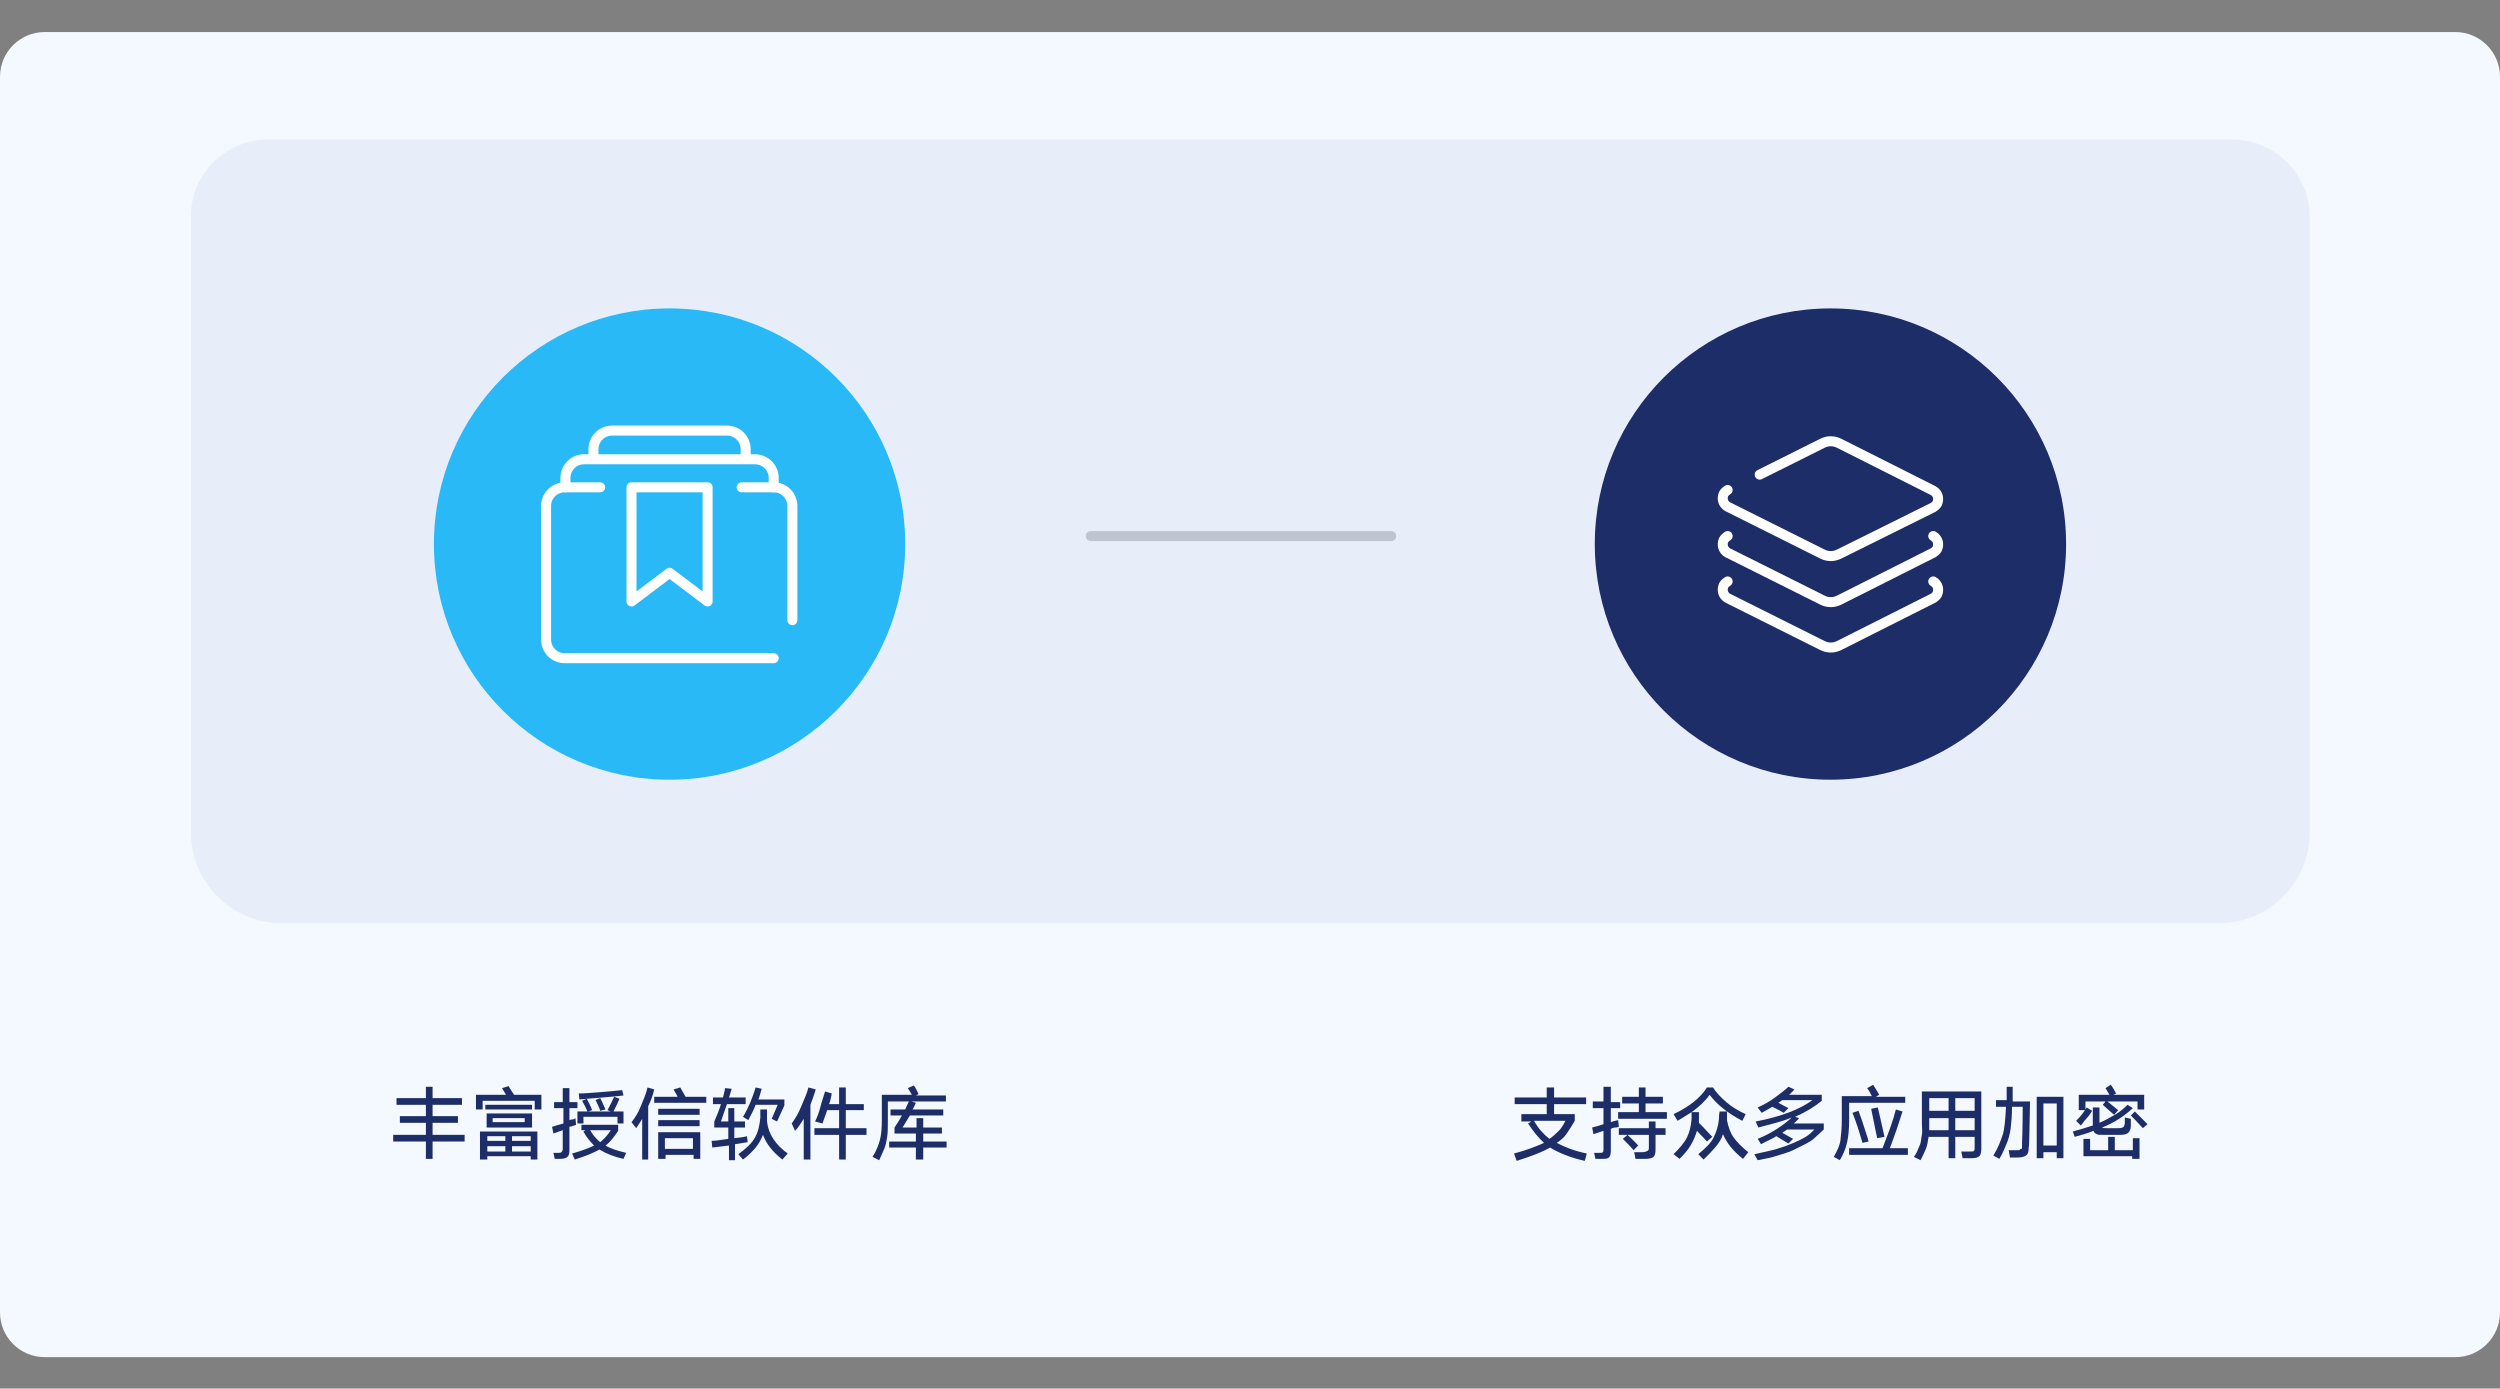 <?xml version="1.0" encoding="utf-8"?>
<!-- Generator: Adobe Illustrator 25.0.1, SVG Export Plug-In . SVG Version: 6.00 Build 0)  -->
<svg version="1.1" id="图层_1" xmlns="http://www.w3.org/2000/svg" xmlns:xlink="http://www.w3.org/1999/xlink" x="0px" y="0px"
	 viewBox="0 0 374.5 208" style="enable-background:new 0 0 374.5 208;" xml:space="preserve">
<rect x="0" y="0" width="374.5" height="208" fill="#808080" stroke="none"/>
<style type="text/css">
	.st0{fill:#F4F8FF;}
	.st1{fill:#E8EEF9;}
	.st2{fill:none;stroke:#BDC5D1;stroke-width:1.5;stroke-linecap:round;stroke-linejoin:round;}
	.st3{fill:#1C2D67;}
	.st4{fill:none;stroke:#FFFFFF;stroke-width:1.5;stroke-linecap:round;stroke-linejoin:round;}
	.st5{fill:#28B9F6;}
	.st6{enable-background:new    ;}
</style>
<path class="st0" d="M6.7,4.8h361.1c3.7,0,6.7,3,6.7,6.7v185.1c0,3.7-3,6.7-6.7,6.7H6.7c-3.7,0-6.7-3-6.7-6.7V11.5
	C0,7.8,3,4.8,6.7,4.8z"/>
<path class="st1" d="M40.2,20.9h294.2c6.4,0,11.6,5.2,11.6,11.6c0,0,0,0,0,0v92.2c0,7.5-6.1,13.6-13.6,13.6H42.2
	c-7.5,0-13.6-6.1-13.6-13.6V32.5C28.5,26.1,33.8,20.9,40.2,20.9L40.2,20.9z"/>
<line class="st2" x1="163.4" y1="80.3" x2="208.4" y2="80.3"/>
<circle class="st3" cx="274.2" cy="81.5" r="35.3"/>
<path class="st4" d="M263.6,71.1l9.4-4.7c0.8-0.4,1.7-0.4,2.5,0l14.1,7.1c0.7,0.4,0.9,1.2,0.6,1.9c-0.1,0.2-0.3,0.4-0.6,0.6
	L275.5,83c-0.8,0.4-1.7,0.4-2.5,0l-14.2-7.1c-0.7-0.4-0.9-1.2-0.6-1.9c0.1-0.2,0.3-0.4,0.6-0.6"/>
<path class="st4" d="M289.6,80.3c0.7,0.4,0.9,1.2,0.6,1.9c-0.1,0.2-0.3,0.4-0.6,0.6l-14.1,7.1c-0.8,0.4-1.7,0.4-2.5,0l-14.2-7.1
	c-0.7-0.4-0.9-1.2-0.6-1.9c0.1-0.2,0.3-0.4,0.6-0.6"/>
<path class="st4" d="M289.6,87.1c0.7,0.4,0.9,1.2,0.6,1.9c-0.1,0.2-0.3,0.4-0.6,0.6l-14.1,7.1c-0.8,0.4-1.7,0.4-2.5,0l-14.2-7.1
	c-0.7-0.4-0.9-1.2-0.6-1.9c0.1-0.2,0.3-0.4,0.6-0.6"/>
<circle class="st5" cx="100.3" cy="81.5" r="35.3"/>
<path class="st4" d="M111.1,73h4.8c1.6,0,2.8,1.3,2.8,2.8v17.1"/>
<path class="st4" d="M115.9,98.6H84.6c-1.6,0-2.8-1.3-2.8-2.8V75.8c0-1.6,1.3-2.8,2.8-2.8h5.3"/>
<path class="st4" d="M115.9,73v-1.4c0-1.6-1.3-2.8-2.8-2.8H87.5c-1.6,0-2.8,1.3-2.8,2.8V73"/>
<path class="st4" d="M111.7,68.7v-1.4c0-1.6-1.3-2.8-2.8-2.8H91.7c-1.6,0-2.8,1.3-2.8,2.8v1.4"/>
<polygon class="st4" points="106,90.1 100.3,85.8 94.6,90.1 94.6,73 106,73 "/>
<g class="st6">
	<path class="st3" d="M227.9,166.9h3.8v-1.5h-4.8v-1h4.8v-1.5h1.1v1.5h4.8v1h-4.8v1.5h3.1v1c-0.4,0.7-0.8,1.3-1.2,1.9
		s-0.9,1-1.5,1.4c1.1,0.6,2.6,1.2,4.5,1.6l-0.3,1.1c-2.2-0.5-3.9-1.2-5.2-2c-1.2,0.7-2.8,1.3-5,2l-0.4-1.1c1.9-0.5,3.4-1.1,4.5-1.6
		c-0.8-0.7-1.6-1.7-2.4-2.9l0.5-0.3h-1.5V166.9z M229.8,167.9c0.6,1.1,1.4,2,2.3,2.7c0.6-0.4,1-0.8,1.4-1.2s0.7-0.9,1-1.5H229.8z"/>
	<path class="st3" d="M241.3,162.9v2.2h1.4v0.9h-1.4v2.1c0.2-0.1,0.6-0.2,1.1-0.3l0.1,1c0,0-0.2,0.1-0.5,0.1s-0.5,0.1-0.7,0.2v3.3
		c0,0.5-0.1,0.8-0.3,1s-0.6,0.2-1.1,0.2H239l-0.2-0.9h0.8c0.3,0,0.4,0,0.5-0.1s0.1-0.2,0.1-0.5v-2.7l-1.5,0.5l-0.2-1
		c0.3-0.1,0.9-0.2,1.7-0.5v-2.4h-1.6V165h1.6v-2.2H241.3z M249.1,165.3h-2.6v1.3h3.2v1h-7.3v-1h3.1v-1.3H243v-1h2.5v-1.4h1v1.4h2.6
		V165.3z M248,168v1h1.5v1H248v2.2c0,0.6-0.1,0.9-0.3,1.1s-0.7,0.3-1.3,0.3H245l-0.2-1h1.2c0.4,0,0.6-0.1,0.8-0.2s0.2-0.3,0.2-0.6
		v-1.8h-3.2c0.4,0.4,1,0.9,1.6,1.6l-0.7,0.7c-0.3-0.4-0.9-1-1.6-1.7l0.7-0.6h-1.3v-1h4.5v-1H248z"/>
	<path class="st3" d="M254.5,166.6c0,0.1,0,0.2,0,0.5s0,0.5,0,0.6c0,0.2,0,0.3,0,0.5c0.2,0.2,0.9,0.9,2,2.1l-0.8,0.7
		c-0.2-0.2-0.7-0.8-1.5-1.6c-0.2,0.7-0.5,1.4-0.9,2.1s-1,1.4-1.7,2.1l-0.9-0.7c0.9-0.9,1.6-1.7,2-2.5s0.6-1.7,0.7-2.8
		c0-0.1,0-0.3,0-0.5s0-0.4,0-0.5c-0.6,0.4-1.3,0.8-2.1,1.3l-0.6-1c2.3-1.1,4-2.4,5-4h0.9c0.5,0.8,1.2,1.5,2,2.2s1.8,1.3,2.9,1.8
		l-0.5,1c-2.1-1.1-3.8-2.4-4.9-3.9c-0.7,1-1.6,1.8-2.7,2.6H254.5z M261.1,173.6c-1.4-1.1-2.4-2.3-3-3.7c-0.2,0.7-0.6,1.3-1.1,1.9
		s-1.1,1.2-1.8,1.9l-0.8-0.8c1.1-0.9,1.9-1.7,2.3-2.5s0.7-1.7,0.8-2.8c0-0.2,0-0.6,0.1-1.1h1.1c0,0.1,0,0.2,0,0.5s0,0.5,0,0.6l0,0.2
		c0.2,1,0.5,1.9,1,2.6s1.3,1.5,2.2,2.2L261.1,173.6z"/>
	<path class="st3" d="M269.5,167.5c-0.2,0.3-0.5,0.5-0.8,0.8h4.5v0.9c-0.4,0.4-0.9,0.8-1.3,1.2s-0.9,0.7-1.5,1s-1.2,0.6-1.8,0.9
		s-1.4,0.5-2.3,0.8s-1.9,0.5-3,0.7l-0.5-0.9c1.3-0.3,2.4-0.5,3.4-0.8s1.8-0.6,2.5-0.9s1.3-0.6,1.8-0.9s0.9-0.7,1.3-1.1h-4.1
		c-0.2,0.2-0.5,0.3-0.7,0.5c0.2,0.1,0.7,0.4,1.6,0.9l-0.7,0.7c-0.7-0.4-1.3-0.8-1.8-1.1c-0.6,0.4-1.4,0.7-2.3,1.2l-0.5-0.8
		c1-0.4,2-0.9,2.9-1.5s1.6-1.1,2.2-1.7c-1.4,0.6-3.1,1-5,1.5L263,168c3.7-0.7,6.6-1.8,8.5-3.2H267l-0.6,0.4l1.5,0.8l-0.7,0.7
		c-0.5-0.3-1.1-0.6-1.7-0.9c-0.5,0.3-1.1,0.6-1.6,0.9l-0.6-0.8c0.9-0.4,1.8-0.9,2.6-1.5s1.5-1.1,2-1.6l0.9,0.4
		c-0.3,0.3-0.5,0.6-0.8,0.8h4.9v0.9c-1.1,0.9-2.4,1.7-4,2.4L269.5,167.5z"/>
	<path class="st3" d="M285.6,165.2H277v2.5c0,1.4-0.1,2.5-0.3,3.4s-0.5,1.7-1.1,2.7l-0.9-0.5c0.5-0.9,0.9-1.7,1-2.5s0.2-1.8,0.2-3.1
		v-3.5h4.5c-0.2-0.4-0.4-0.8-0.7-1.2l0.9-0.5c0.5,0.8,0.8,1.3,0.9,1.5l-0.5,0.3h4.4V165.2z M285,166.5c-0.5,1.6-1.1,3.4-1.9,5.5h2.7
		v1H277v-1h5c0.3-0.8,0.7-1.8,1.1-2.9s0.7-2.1,0.9-2.9L285,166.5z M279,171.2c-0.2-0.6-0.4-1.4-0.7-2.3s-0.6-1.7-0.8-2.2l0.9-0.3
		c0.2,0.6,0.5,1.3,0.8,2.3s0.6,1.7,0.7,2.3L279,171.2z M281.2,170.5c-0.3-1.5-0.6-3-0.9-4.4l1-0.2c0.3,1.2,0.6,2.7,1,4.4
		L281.2,170.5z"/>
	<path class="st3" d="M293.8,172.5h1.2c0.4,0,0.6,0,0.7-0.1s0.1-0.3,0.1-0.6v-1.5h-2.9v3.2h-1v-3.2h-3c-0.1,0.7-0.2,1.3-0.4,1.8
		s-0.5,1.1-0.8,1.7l-1-0.5c0.3-0.4,0.5-0.8,0.6-1.1s0.3-0.6,0.4-1s0.1-0.8,0.2-1.2s0-1,0-1.7v-4.8h8.9v8.6c0,0.5-0.1,0.9-0.3,1.1
		s-0.6,0.3-1.2,0.3H294L293.8,172.5z M289,168.7c0,0.3,0,0.5,0,0.6h2.9v-1.8H289V168.7z M289,164.5v1.9h2.9v-1.9H289z M295.8,164.5
		h-2.9v1.9h2.9V164.5z M292.9,167.5v1.8h2.9v-1.8H292.9z"/>
	<path class="st3" d="M301.5,162.9c0,0.1,0,0.3,0,0.5s0,0.5,0,0.8s0,0.6,0,0.8h2.6c-0.1,4.3-0.1,6.6-0.2,6.9c0,0.6-0.1,1-0.4,1.2
		s-0.7,0.3-1.4,0.3h-1l-0.2-1.1h1c0.2,0,0.3,0,0.4,0s0.2,0,0.3-0.1s0.1-0.1,0.2-0.1s0.1-0.1,0.1-0.2s0-0.2,0-0.3s0-0.2,0-0.4
		c0-0.1,0.1-1.9,0.1-5.4h-1.6c0,1.3-0.1,2.4-0.2,3.2s-0.3,1.6-0.6,2.3s-0.6,1.5-1.1,2.3l-0.9-0.5c0.7-1.1,1.1-2.2,1.4-3.1
		s0.4-2.4,0.5-4.2h-1.5v-1h1.6c0-0.8,0-1.4,0-2H301.5z M305.1,173.5v-9.2h4v9.2h-1v-0.9h-2v0.9H305.1z M306.1,165.3v6.3h2v-6.3
		H306.1z"/>
	<path class="st3" d="M319.5,166c-1.3,1.2-2.8,2.2-4.6,2.9c0.1,0.1,0.3,0.1,0.6,0.1h1.9c0.4,0,0.6-0.1,0.7-0.2s0.2-0.3,0.2-0.7
		l0-0.7l0.9,0.2c0,0,0,0.2,0,0.5s0,0.4,0,0.6c0,0.5-0.2,0.8-0.4,1s-0.6,0.3-1.2,0.3h-2.6c-0.4,0-0.7,0-0.9-0.1s-0.4-0.2-0.5-0.5
		c-0.7,0.3-1.7,0.6-2.8,0.9l-0.3-0.8c1.1-0.3,2.1-0.6,3-0.9v-2.7h1v2.3c0.9-0.4,1.6-0.8,2.3-1.2s1.3-0.9,1.9-1.5L319.5,166z
		 M313.4,166.4c-0.2,0.3-0.4,0.7-0.8,1.1s-0.6,0.8-0.9,1.1l-0.7-0.7c0.3-0.3,0.6-0.6,0.9-1s0.5-0.7,0.7-1L313.4,166.4z M311.4,166.1
		V164h4.6l-0.6-1l0.8-0.5c0.1,0.1,0.2,0.3,0.4,0.6s0.3,0.6,0.4,0.7l-0.4,0.2h4.6v2.2h-1v-1.2h-4.5c0.6,0.5,1.1,0.9,1.6,1.3l-0.6,0.7
		c-0.5-0.4-1-0.9-1.7-1.5l0.4-0.5h-3v1.3H311.4z M319.4,173.6v-0.4h-7.3v-2.6h1v1.7h2.7v-2h1v2h2.7v-1.8h1v3.1H319.4z M321,169
		c-0.8-0.9-1.4-1.5-1.8-1.9l0.6-0.6c0.9,0.9,1.5,1.5,1.9,1.9L321,169z"/>
</g>
<g class="st6">
	<path class="st3" d="M63.8,173.7V171h-4.9v-1h4.9v-1.8h-3.9v-1h3.9v-1.7h-4.4v-1h4.4v-1.7h1v1.7h4.4v1h-4.4v1.7h3.8v1h-3.8v1.8h4.8
		v1h-4.8v2.6H63.8z"/>
	<path class="st3" d="M71.3,166.1V164h4.5l-0.6-1l1-0.3c0.2,0.4,0.5,0.8,0.8,1.3h4.1v2.2h-1v-1.3h-7.8v1.3H71.3z M71.9,173.7v-4.2
		h8.6v4.2h-1v-0.5H73v0.5H71.9z M79.7,166.2h-7v-0.7h7V166.2z M72.9,166.8h6.8v2.1h-6.8V166.8z M73,170.2v0.7h2.7v-0.7H73z
		 M73,171.7v0.8h2.7v-0.8H73z M73.8,167.5v0.6h4.8v-0.6H73.8z M79.5,170.2h-2.8v0.7h2.8V170.2z M76.7,171.7v0.8h2.8v-0.8H76.7z"/>
	<path class="st3" d="M85.3,163v2.1h1.2v0.9h-1.2v1.8c0,0,0.2-0.1,0.4-0.1s0.4-0.1,0.5-0.2l0.1,1c-0.5,0.2-0.9,0.3-1,0.3v3.5
		c0,0.5-0.1,0.8-0.3,1s-0.6,0.3-1.2,0.3h-0.7l-0.2-0.9h0.6c0.3,0,0.5,0,0.6-0.1s0.2-0.3,0.2-0.5v-2.8l-1.4,0.5l-0.2-1
		c0.3-0.1,0.9-0.3,1.7-0.5V166H83v-0.9h1.3V163H85.3z M87.1,168.5h5.5v0.9c-0.6,0.9-1.2,1.7-1.9,2.2c0.8,0.5,1.9,0.8,3.1,1.1
		l-0.4,0.9c-1.4-0.3-2.6-0.8-3.6-1.4c-0.9,0.5-2.1,1-3.7,1.5l-0.4-0.9c1.4-0.4,2.5-0.8,3.3-1.2c-0.6-0.6-1.2-1.3-1.6-2.1l0.3-0.2
		h-0.6V168.5z M93.4,164.1c-1.5,0.2-3.4,0.3-5.5,0.5c0.3,0.6,0.6,1.1,0.8,1.7l-0.6,0.2h3.4l-0.5-0.2c0.4-0.7,0.7-1.4,1-2l0.8,0.3
		c-0.2,0.5-0.5,1.1-0.9,1.9h1.5v1.8h-0.9v-1h-5.1v1h-0.9v-1.8h1.5c-0.2-0.5-0.5-1.1-0.8-1.6l0.7-0.3l-1.1,0.1l-0.1-0.9
		c0.9,0,2-0.1,3.3-0.2s2.4-0.2,3.2-0.3L93.4,164.1z M88.4,169.3c0.4,0.7,0.9,1.3,1.5,1.8c0.6-0.5,1.1-1,1.6-1.8H88.4z M89.9,166.4
		c0-0.1-0.1-0.4-0.3-0.8s-0.3-0.7-0.4-0.8l0.7-0.3c0.1,0.1,0.2,0.4,0.4,0.8s0.3,0.7,0.4,0.9L89.9,166.4z"/>
	<path class="st3" d="M96.2,173.6v-6c-0.2,0.4-0.6,0.9-0.9,1.4l-0.7-0.9c0.5-0.6,1-1.4,1.4-2.4s0.8-1.9,1-2.8l1,0.3
		c-0.2,0.9-0.5,1.7-0.9,2.5v8H96.2z M105.8,165.2H98v-0.9h3.5c-0.1-0.3-0.4-0.7-0.6-1.1l1-0.3l0.8,1.4h3.1V165.2z M98.6,173.6v-4
		h6.3v4h-1V173h-4.2v0.6H98.6z M104.8,167h-6.2v-0.9h6.2V167z M104.8,168.7h-6.2v-0.9h6.2V168.7z M99.6,170.5v1.6h4.2v-1.6H99.6z"/>
	<path class="st3" d="M112,171.1l-1.9,0.3v2.4h-0.9v-2.2l-2.5,0.3l-0.1-1c0.4,0,1.3-0.1,2.5-0.3v-1.7h-2.1v-0.9
		c0.3-0.7,0.7-1.6,1-2.6h-1.2v-1h1.5c0.1-0.5,0.3-1,0.3-1.4l1,0.1c-0.1,0.3-0.2,0.8-0.4,1.3h2.5v1h-2.8c-0.4,1.1-0.7,2-0.9,2.6h1.1
		v-2h0.9v2h1.6v0.9h-1.6v1.6c1-0.1,1.6-0.2,1.9-0.3L112,171.1z M117.2,173.7c-1.4-1.1-2.4-2.3-2.9-3.7c-0.3,0.7-0.6,1.3-1.1,1.9
		s-1.1,1.2-1.9,1.8l-0.7-0.8c1.1-0.8,2-1.6,2.5-2.5s0.7-1.9,0.8-3c0-0.2,0-0.6,0-1.2h1c0,0.7,0,1.1,0,1.3c0,0.1,0,0.3,0,0.5
		c0.2,1.9,1.3,3.5,3.1,4.8L117.2,173.7z M115.6,167.6l0.9-2.1h-3.3c-0.3,0.8-0.7,1.5-1.1,2.3l-0.8-0.5c0.8-1.3,1.4-2.8,1.9-4.4
		l0.9,0.2c-0.2,0.6-0.3,1.2-0.5,1.6h3.9v0.9l-1.1,2.4L115.6,167.6z"/>
	<path class="st3" d="M122.2,163.2c-0.2,0.7-0.5,1.5-0.8,2.3v8.2h-1v-6.1c-0.4,0.6-0.8,1.3-1.3,1.8l-0.5-1.1c0.5-0.7,1-1.5,1.4-2.5
		s0.9-2,1.1-2.9L122.2,163.2z M129.4,166.3h-2.7v2.7h3.1v1h-3.1v3.7h-1V170H122v-1h3.7v-2.7h-1.8c-0.2,0.7-0.5,1.4-0.7,2l-1.1-0.3
		c0.3-0.6,0.6-1.4,0.8-2.2s0.5-1.6,0.7-2.3l1,0.3c-0.1,0.5-0.2,1.1-0.4,1.6h1.5v-2.5h1v2.5h2.7V166.3z"/>
	<path class="st3" d="M141.7,165H133v2.8c0,1,0,1.9-0.1,2.5s-0.2,1.2-0.4,1.7s-0.5,1.1-0.8,1.8l-1-0.5c0.6-0.9,0.9-1.8,1.1-2.5
		s0.3-1.7,0.3-3v-3.8h4.5L136,163l0.9-0.4c0.3,0.4,0.5,0.9,0.7,1.3l-0.4,0.2h4.5V165z M137.2,173.7v-1.8h-4V171h4v-1.2H134v-0.9
		c0.4-0.6,0.8-1.2,1.1-1.8h-1.7v-0.9h2.2c0.2-0.5,0.4-0.9,0.6-1.3l1,0.3c-0.2,0.4-0.3,0.7-0.5,1h4.6v0.9h-5
		c-0.4,0.6-0.7,1.2-1.1,1.8h2.1v-1.4h1v1.4h2.8v0.9h-2.8v1.2h3.5v0.9h-3.5v1.8H137.2z"/>
</g>
</svg>
